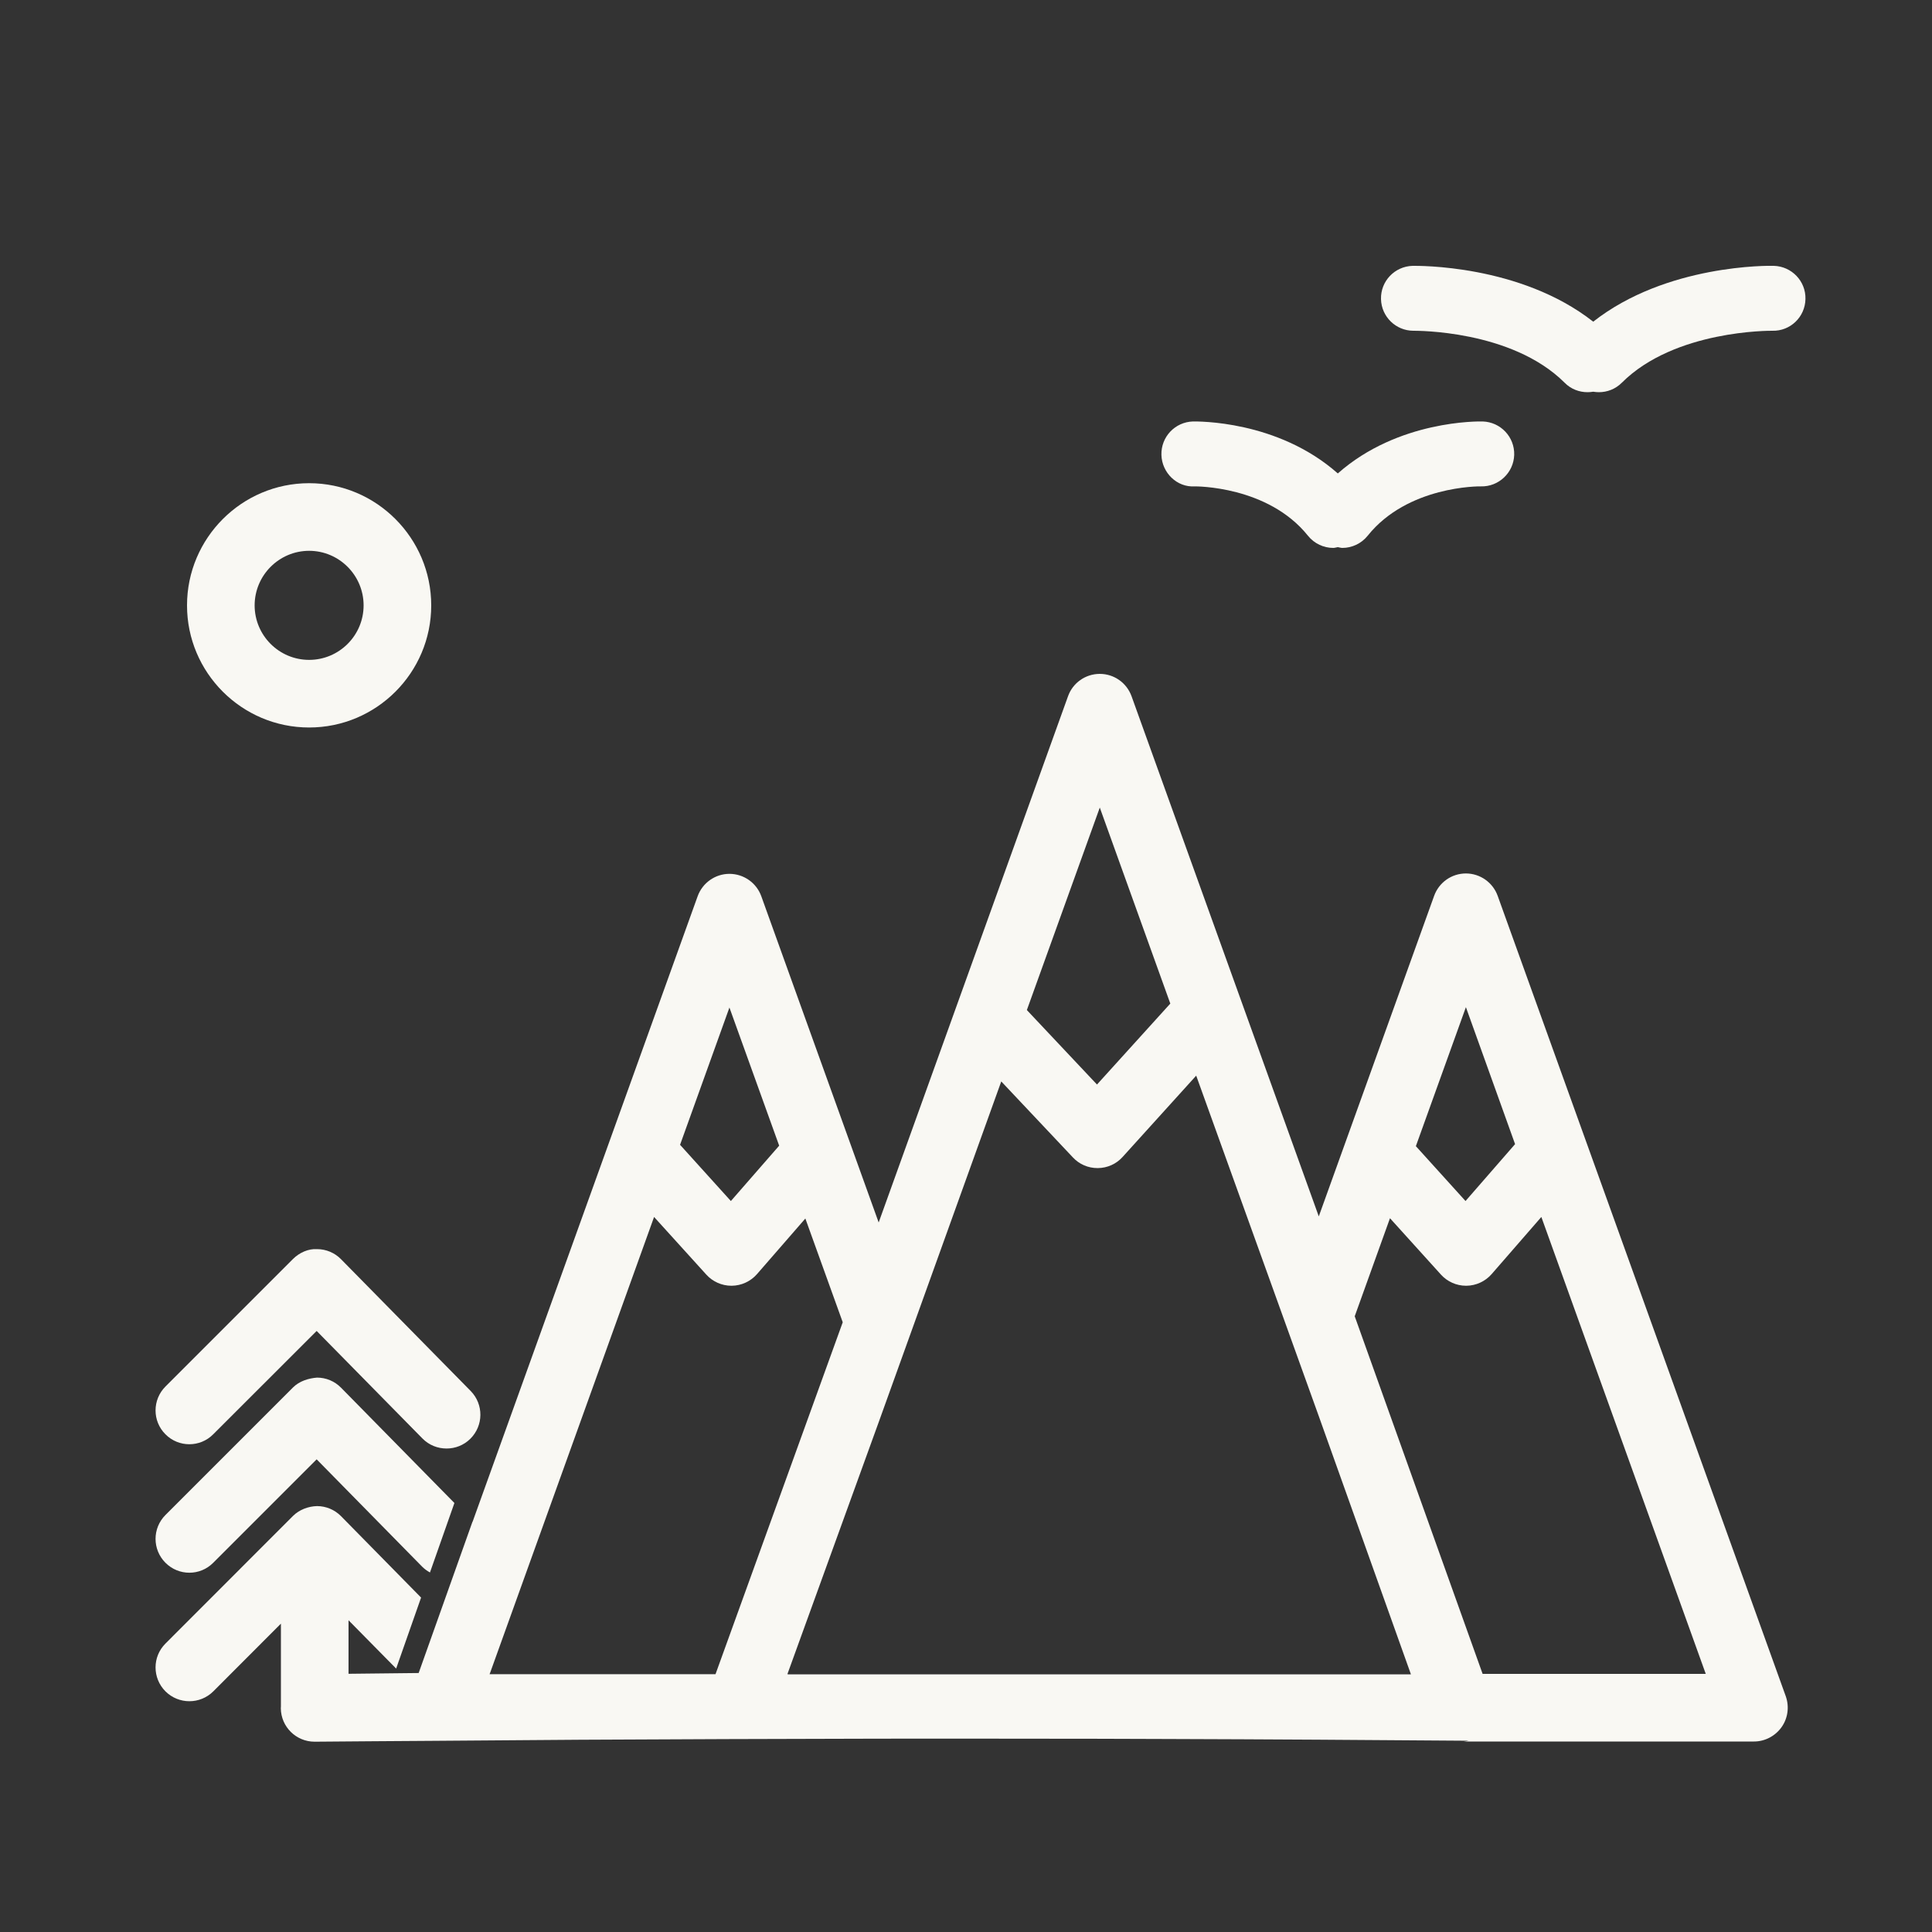<svg width="20" height="20" viewBox="0 0 20 20" fill="none" xmlns="http://www.w3.org/2000/svg">
<rect x="0" y="0" width="20" height="20" fill="#333333" stroke="none"/>
<g id="4279311211579688170 1" clip-path="url(#clip0_4311_8000)">
<g id="Group">
<path id="Vector" d="M2.207 16.178L3.278 15.107L4.373 16.221C4.397 16.244 4.423 16.263 4.451 16.278L4.704 15.559L3.53 14.365C3.464 14.298 3.375 14.261 3.282 14.261C3.193 14.268 3.099 14.297 3.033 14.363L1.713 15.683C1.576 15.82 1.576 16.041 1.713 16.178C1.85 16.315 2.071 16.315 2.207 16.178Z" fill="#F9F8F3"/>
<path id="Vector_2" d="M15.504 9.274C15.454 9.135 15.322 9.042 15.175 9.042C15.027 9.042 14.896 9.135 14.846 9.274L13.652 12.592L11.714 7.208C11.664 7.069 11.533 6.976 11.385 6.976C11.237 6.976 11.105 7.069 11.056 7.208L9.096 12.655L7.881 9.278C7.831 9.139 7.699 9.046 7.551 9.046C7.404 9.046 7.272 9.139 7.222 9.278L4.892 15.754C4.892 15.754 4.891 15.753 4.891 15.753L4.334 17.319C4.334 17.319 3.766 17.326 3.608 17.327V16.773L4.101 17.273L4.359 16.538L3.53 15.695C3.465 15.629 3.375 15.591 3.282 15.591C3.194 15.593 3.099 15.627 3.033 15.693L1.713 17.014C1.576 17.15 1.576 17.372 1.713 17.509C1.85 17.645 2.071 17.645 2.208 17.509L2.908 16.808V17.666C2.908 17.672 2.907 17.678 2.907 17.684C2.909 17.876 3.065 18.03 3.257 18.03C3.258 18.03 3.259 18.03 3.26 18.03C3.668 18.026 4.077 18.024 4.485 18.021C5.498 18.012 6.51 18.006 7.523 18.003C8.576 17.999 9.627 17.997 10.677 17.999C11.142 17.999 11.606 18 12.069 18.002C13.118 18.005 14.162 18.012 15.202 18.02C15.186 18.024 15.17 18.026 15.154 18.028H18.157C18.27 18.028 18.377 17.972 18.443 17.879C18.509 17.786 18.524 17.666 18.486 17.559L15.504 9.274ZM15.175 10.426L15.684 11.844L15.171 12.433L14.657 11.865L15.175 10.426ZM11.385 8.36L12.115 10.389L11.356 11.227L10.63 10.456L11.385 8.36ZM7.551 10.43L8.066 11.86L7.566 12.433L7.04 11.851L7.551 10.43ZM7.407 17.331H5.068L5.074 17.316L6.771 12.598L7.312 13.195C7.378 13.268 7.473 13.31 7.571 13.31C7.573 13.31 7.574 13.31 7.575 13.31C7.675 13.309 7.77 13.265 7.836 13.19L8.337 12.614L8.724 13.688L7.407 17.331ZM11.946 17.333H10.778H8.157L8.157 17.331H8.151L9.096 14.723L9.468 13.689L10.365 11.195L11.107 11.982C11.173 12.053 11.265 12.092 11.361 12.092C11.363 12.092 11.364 12.092 11.365 12.092C11.463 12.091 11.555 12.05 11.621 11.977L12.383 11.135L13.28 13.626L13.652 14.66L14.606 17.333H11.946ZM15.995 17.328H15.355H15.348L14.024 13.626L14.389 12.611L14.917 13.195C14.983 13.268 15.078 13.31 15.176 13.31C15.178 13.31 15.179 13.31 15.18 13.31C15.28 13.309 15.375 13.265 15.441 13.19L15.956 12.598L17.658 17.328L15.995 17.328Z" fill="#F9F8F3"/>
<path id="Vector_3" d="M2.207 14.848L3.278 13.778L4.373 14.891C4.442 14.961 4.532 14.995 4.623 14.995C4.711 14.995 4.8 14.962 4.868 14.895C5.006 14.759 5.008 14.538 4.873 14.4L3.53 13.035C3.464 12.968 3.375 12.931 3.282 12.931C3.193 12.925 3.099 12.967 3.033 13.033L1.713 14.353C1.576 14.49 1.576 14.712 1.713 14.848C1.849 14.985 2.071 14.985 2.207 14.848Z" fill="#F9F8F3"/>
<path id="Vector_4" d="M3.2 7.531C3.897 7.531 4.464 6.964 4.464 6.267C4.464 5.57 3.897 5.002 3.2 5.002C2.503 5.002 1.936 5.57 1.936 6.267C1.936 6.964 2.503 7.531 3.2 7.531ZM3.2 5.702C3.511 5.702 3.764 5.956 3.764 6.267C3.764 6.578 3.511 6.831 3.2 6.831C2.889 6.831 2.636 6.578 2.636 6.267C2.636 5.956 2.889 5.702 3.2 5.702Z" fill="#F9F8F3"/>
<path id="Vector_5" d="M14.632 3.424C14.634 3.424 14.636 3.424 14.638 3.424C14.65 3.425 15.646 3.412 16.197 3.962C16.262 4.028 16.348 4.06 16.434 4.06C16.454 4.06 16.473 4.058 16.493 4.055C16.512 4.058 16.532 4.06 16.552 4.06C16.637 4.06 16.723 4.028 16.789 3.962C17.336 3.415 18.327 3.424 18.347 3.424C18.533 3.429 18.686 3.282 18.69 3.096C18.695 2.911 18.548 2.757 18.362 2.752C18.314 2.75 17.25 2.735 16.493 3.33C15.735 2.735 14.671 2.752 14.624 2.752C14.438 2.757 14.292 2.91 14.296 3.095C14.3 3.279 14.45 3.424 14.632 3.424Z" fill="#F9F8F3"/>
<path id="Vector_6" d="M12.368 5.035C12.376 5.035 13.125 5.028 13.54 5.546C13.606 5.628 13.703 5.672 13.802 5.672C13.818 5.672 13.833 5.666 13.849 5.664C13.864 5.666 13.88 5.672 13.896 5.672C13.994 5.672 14.092 5.628 14.158 5.546C14.571 5.029 15.313 5.034 15.33 5.035C15.514 5.04 15.669 4.894 15.675 4.709C15.68 4.523 15.534 4.369 15.349 4.363C15.309 4.362 14.475 4.347 13.849 4.901C13.223 4.347 12.389 4.363 12.349 4.363C12.163 4.369 12.018 4.523 12.023 4.709C12.028 4.894 12.184 5.047 12.368 5.035Z" fill="#F9F8F3"/>
</g>
</g>
<defs>
<clipPath id="clip0_4311_8000">
<rect width="20" height="20" fill="white"/>
</clipPath>
</defs>
</svg>
